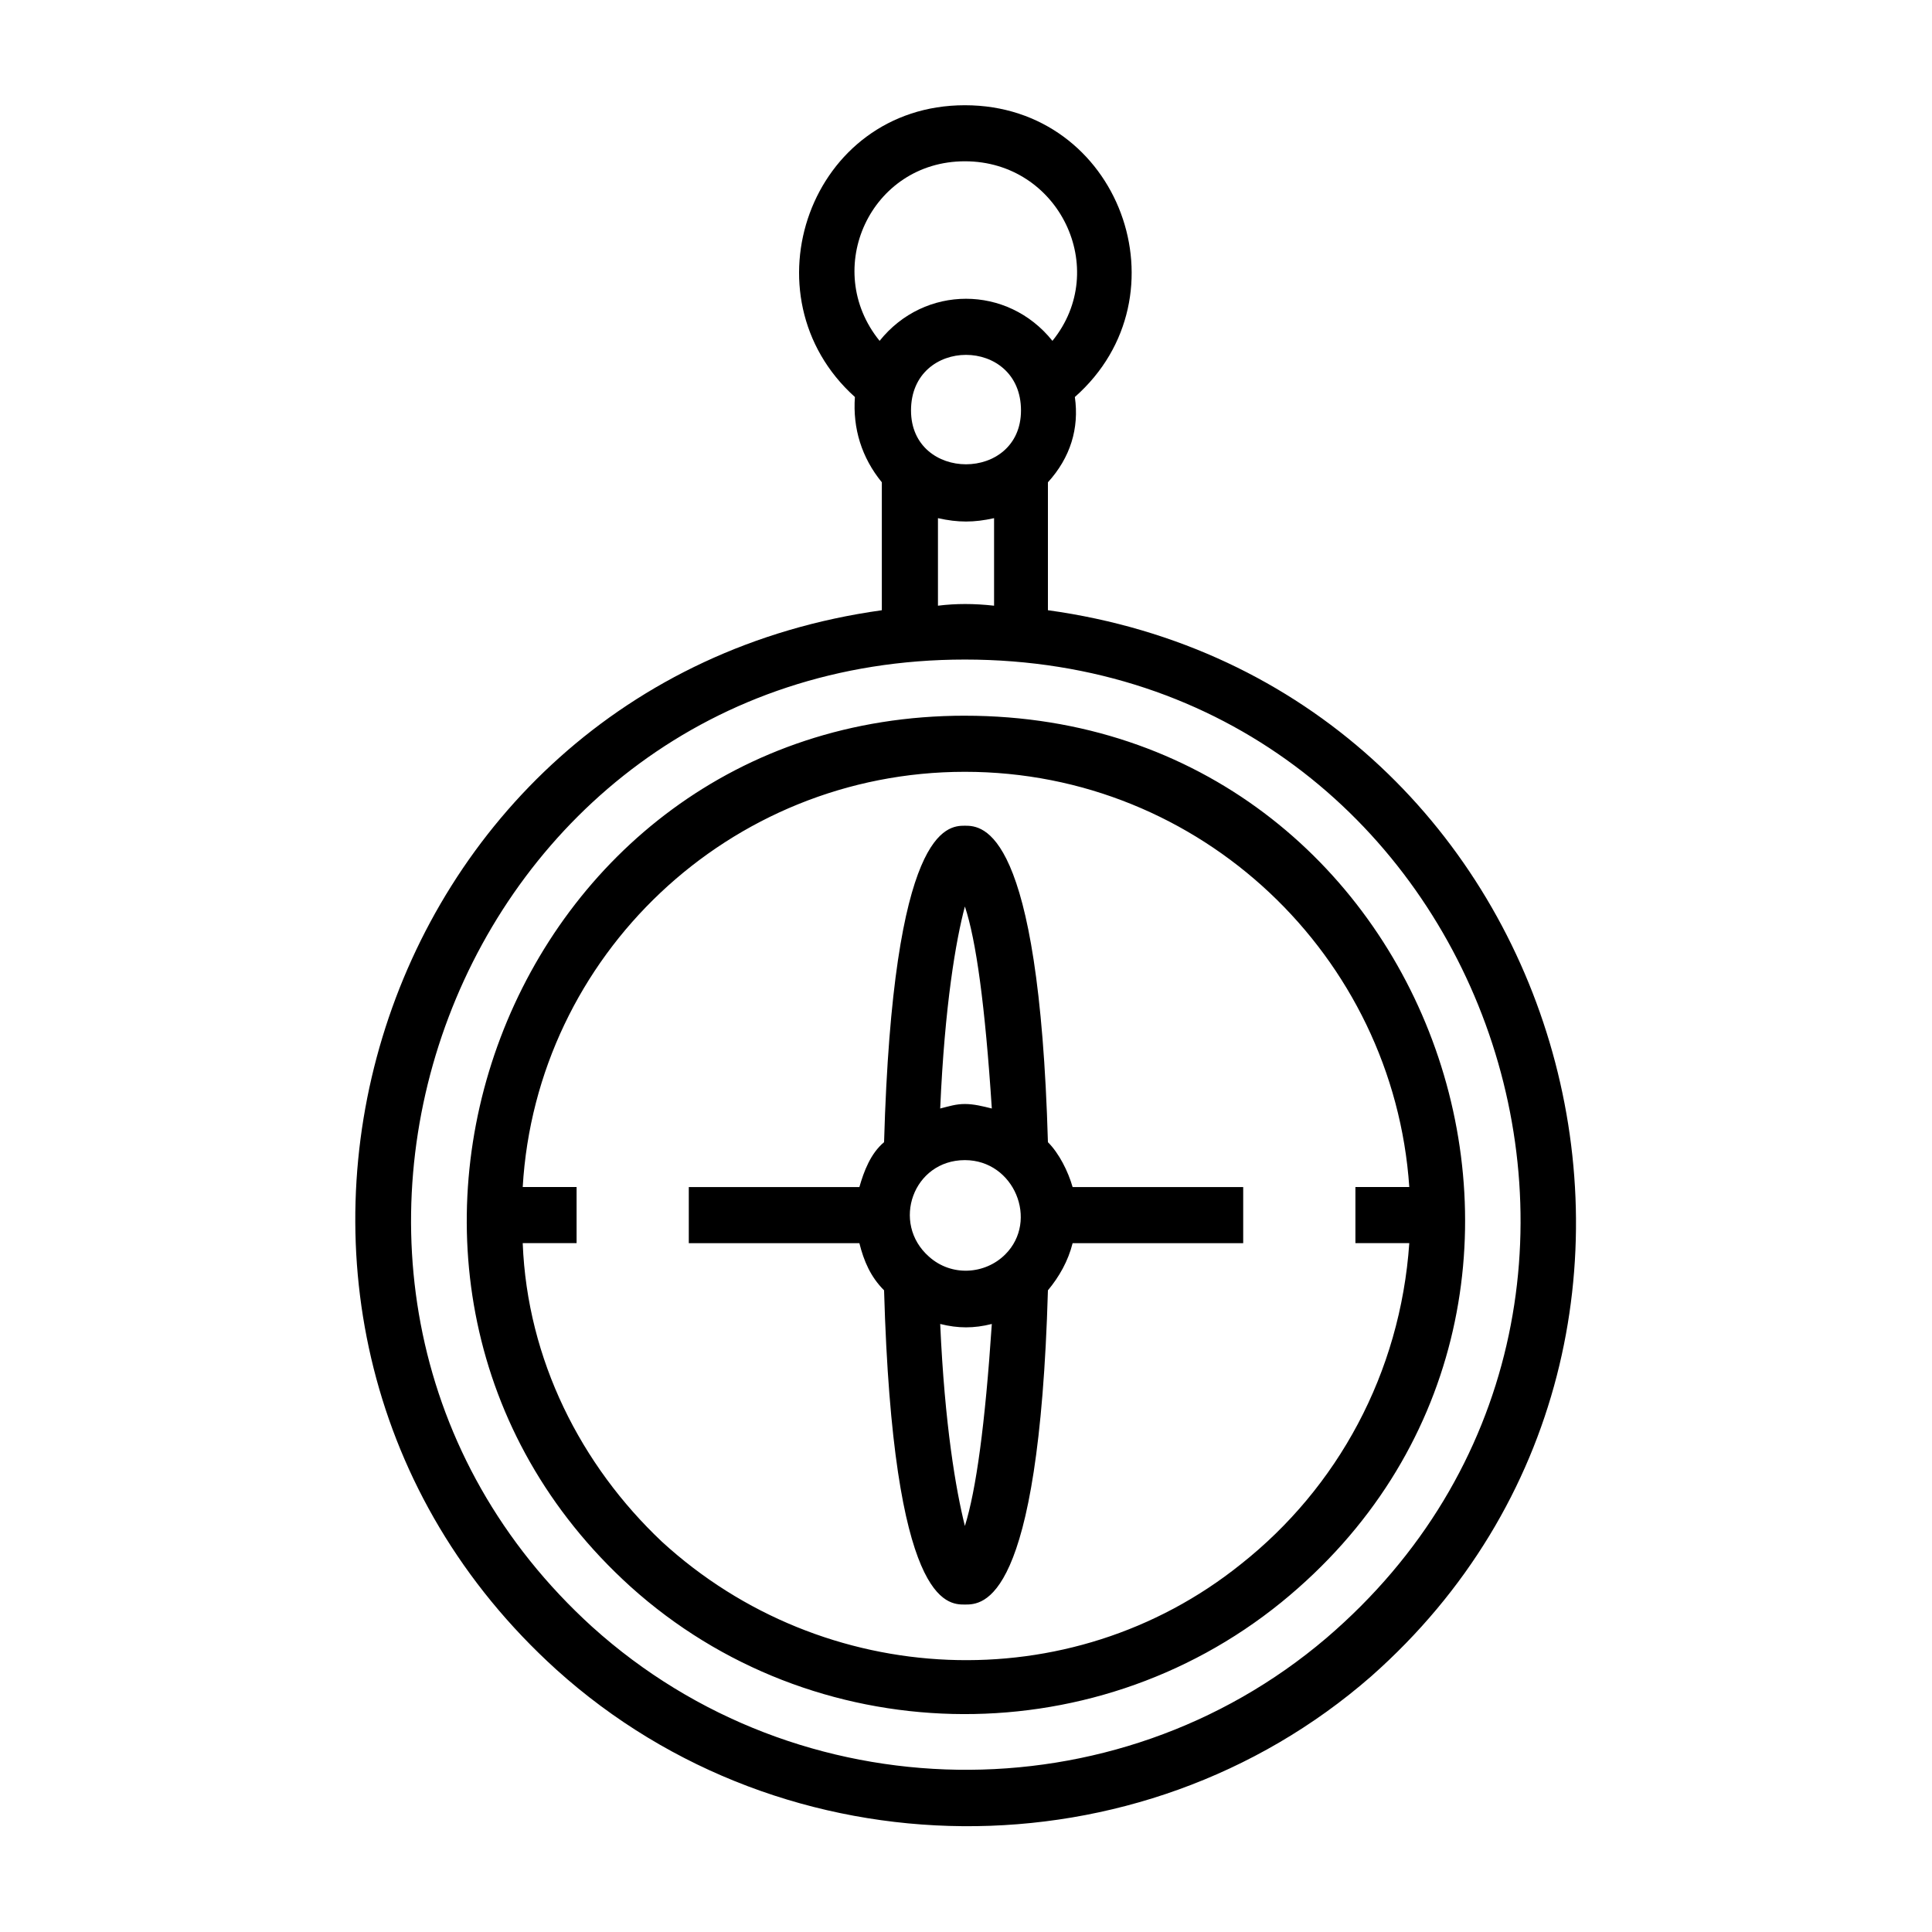 <?xml version="1.0" encoding="UTF-8"?>
<!-- The Best Svg Icon site in the world: iconSvg.co, Visit us! https://iconsvg.co -->
<svg fill="#000000" width="800px" height="800px" version="1.1" viewBox="144 144 512 512" xmlns="http://www.w3.org/2000/svg">
 <path d="m421.71 305.72v-33.906c5.949-6.543 8.328-14.277 7.137-22.602 30.336-26.766 11.895-77.324-29.145-77.324-41.043 0-58.887 50.559-29.145 77.324-0.594 8.328 1.785 16.059 7.137 22.602v33.906c-136.81 19.035-187.37 189.15-86.25 280.75 60.672 54.723 154.65 55.316 215.92 1.785 102.31-90.41 52.344-263.5-85.652-282.54zm-22.008 57.102c-4.758 0-19.035 0.594-21.414 83.867-3.57 2.973-5.352 7.734-6.543 11.895h-45.207v14.871h45.207c1.191 4.758 2.973 8.922 6.543 12.492 2.379 83.273 16.656 83.273 21.414 83.273s19.629 0 22.008-83.273c2.973-3.57 5.352-7.734 6.543-12.492h45.207v-14.871h-45.207c-1.191-4.164-3.57-8.922-6.543-11.895-2.379-83.273-17.25-83.867-22.008-83.867zm-9.516 114.2c-10.113-8.922-4.164-25.578 9.516-25.578 13.086 0 19.629 16.059 10.707 24.98-5.352 5.352-14.277 5.949-20.223 0.594zm16.656-39.258c-2.379-0.594-4.758-1.191-7.137-1.191-2.379 0-4.164 0.594-6.543 1.191 1.191-27.363 4.164-44.609 6.543-53.535 2.973 8.922 5.352 26.172 7.137 53.535zm-13.68 57.102c4.758 1.191 8.922 1.191 13.68 0-1.785 26.766-4.164 44.016-7.137 53.535-2.379-9.516-5.352-26.766-6.543-53.535zm6.543-161.2c-121.34 0-177.25 150.49-88.629 230.79 48.18 43.422 121.94 45.207 172.5 4.164 95.766-77.922 41.043-234.95-83.867-234.95zm-80.301 218.89c-21.414-20.223-35.688-48.18-36.879-79.109h14.277v-14.871h-14.277c3.57-61.266 54.723-110.04 117.18-110.04s113.61 48.773 117.77 110.04h-14.277v14.871h14.277c-2.379 34.5-19.035 64.836-44.609 85.059-45.207 36.285-110.64 33.309-153.46-5.949zm66.023-299.79c0-19.629 29.145-19.629 29.145 0 0 19.035-29.145 19.035-29.145 0zm14.277-66.023c24.98 0 38.664 28.551 23.199 47.586-11.895-14.871-33.906-14.871-45.801 0-15.465-19.035-2.379-47.586 22.602-47.586zm-7.137 94.574c5.352 1.191 9.516 1.191 14.871 0v23.199c-5.352-0.594-10.113-0.594-14.871 0zm-91.602 293.84c-98.145-89.223-36.285-256.37 98.738-256.37 137.4 0 198.67 171.31 95.766 259.34-55.914 47.586-139.78 46.395-194.5-2.973z" fill-rule="evenodd"/>
</svg>
